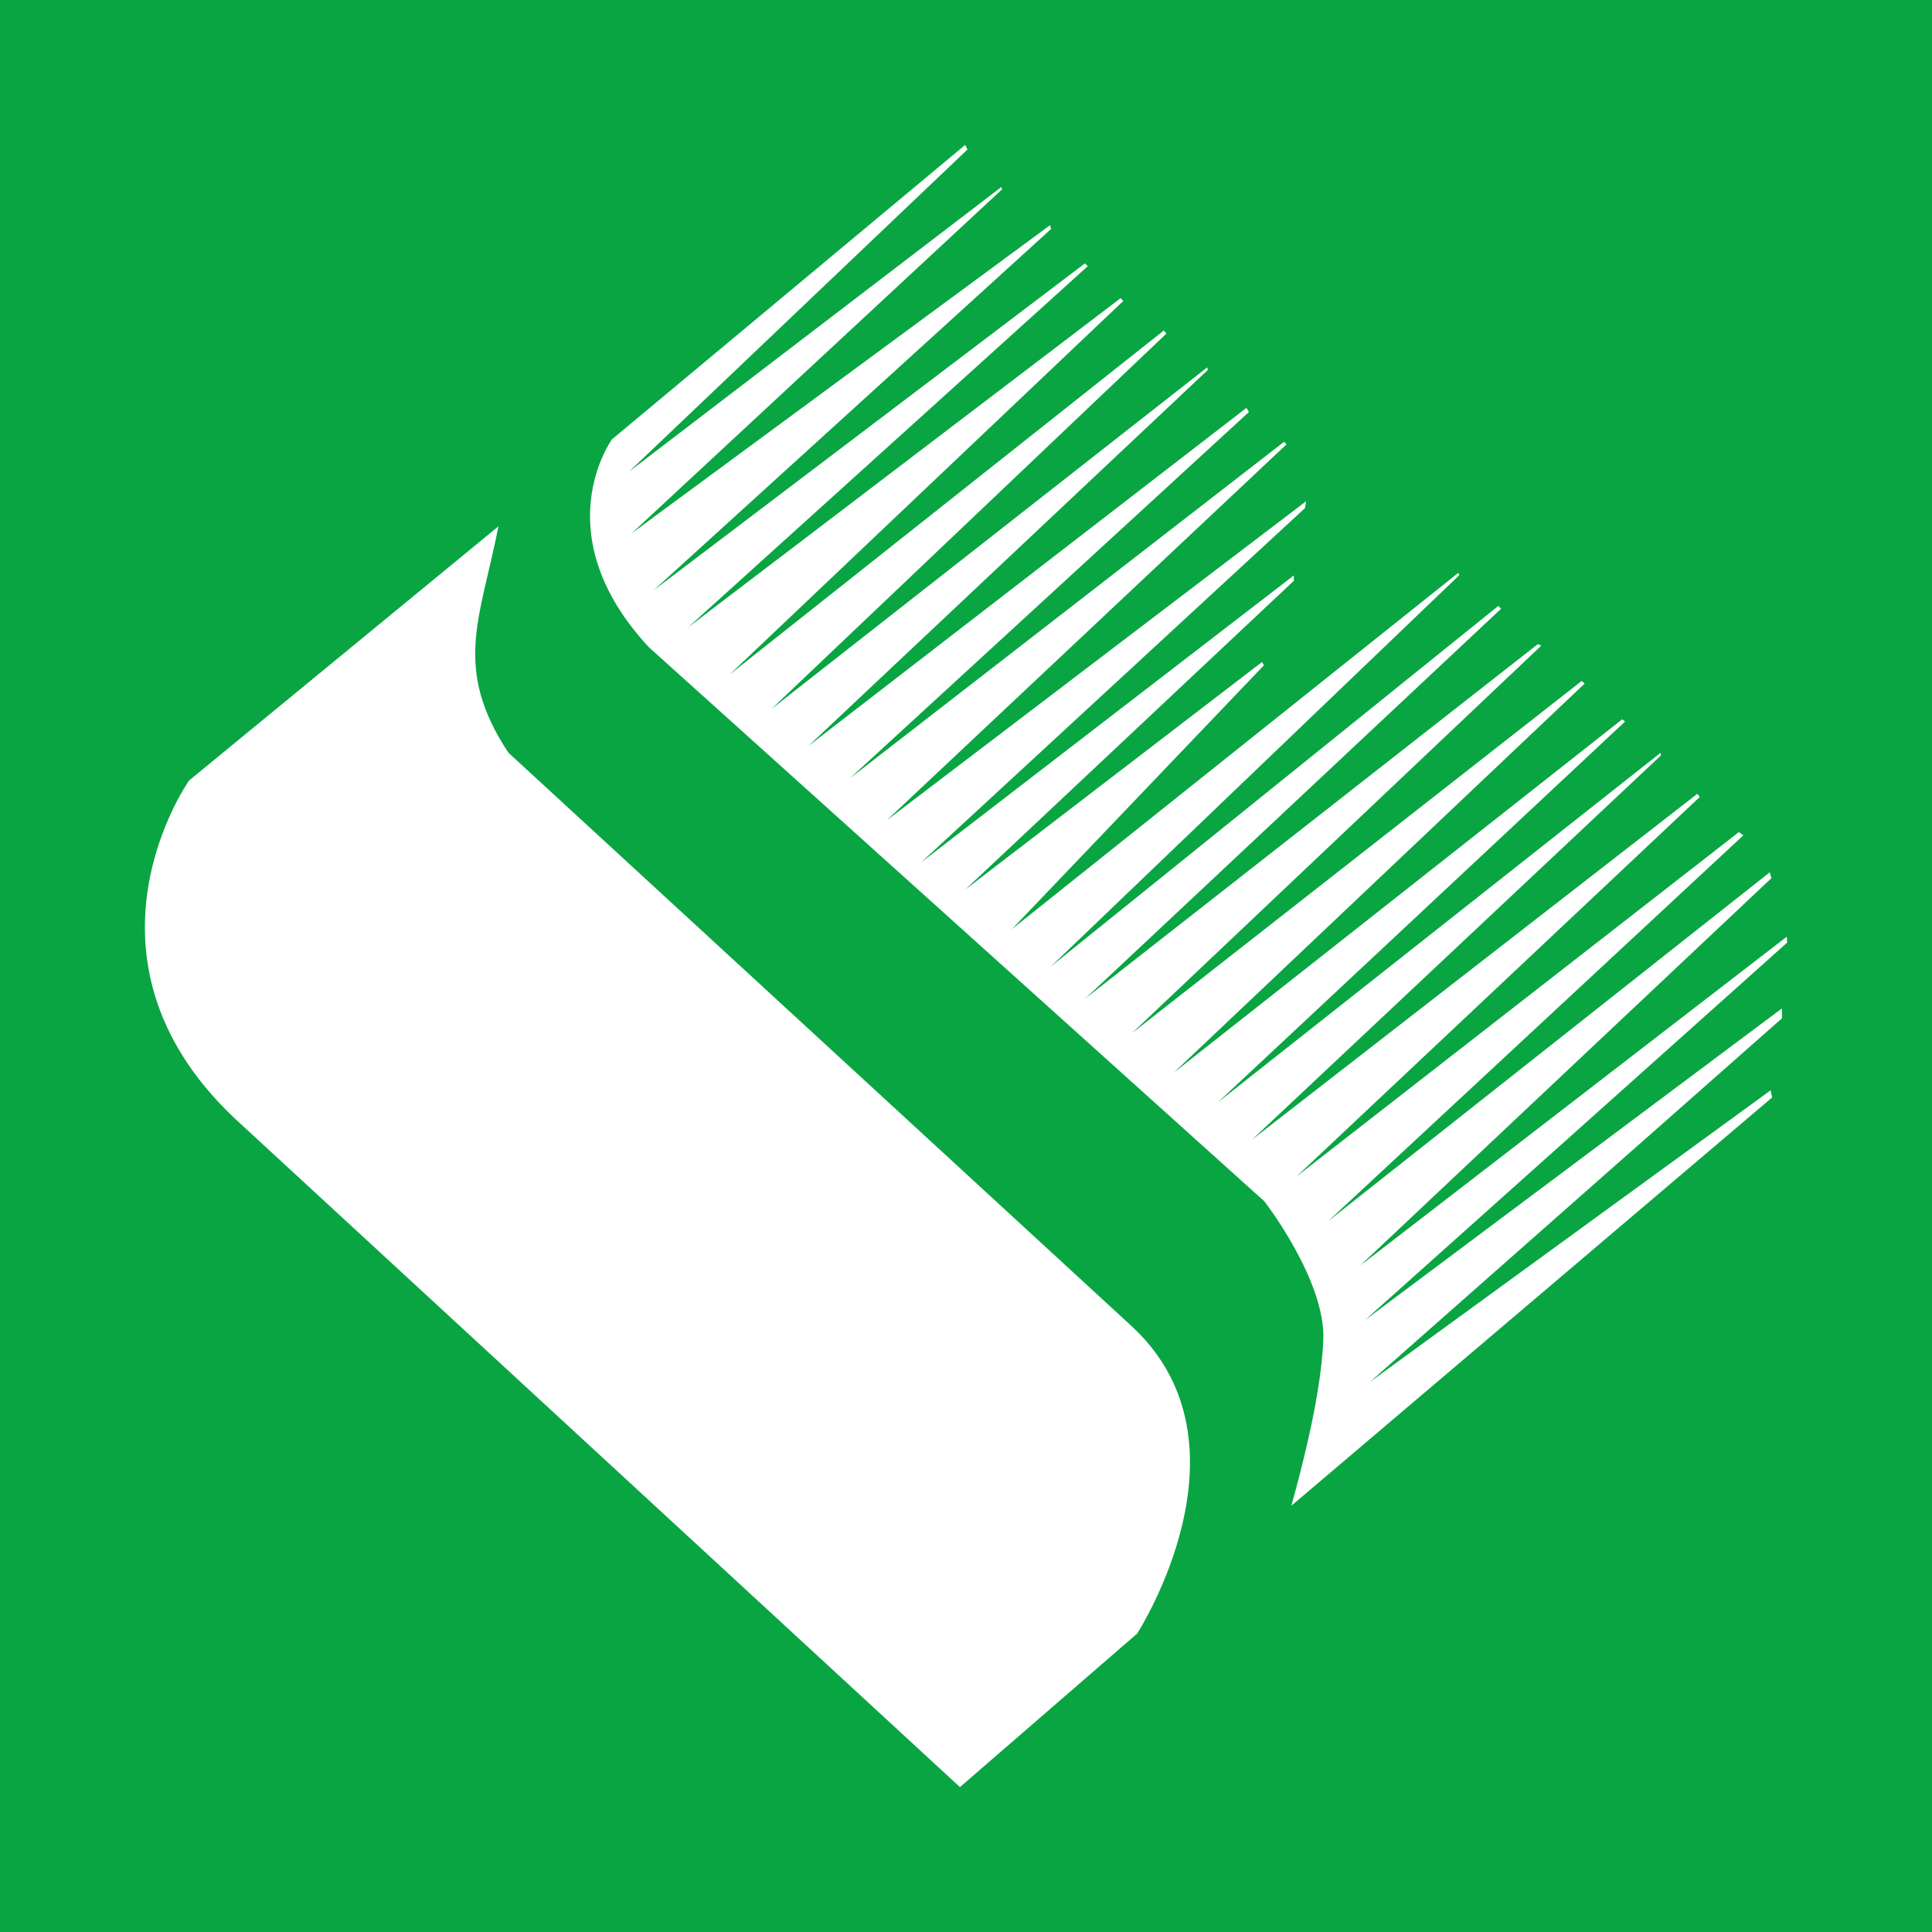 <?xml version="1.0" encoding="UTF-8"?>
<svg xmlns="http://www.w3.org/2000/svg" xmlns:xlink="http://www.w3.org/1999/xlink" width="400pt" height="400pt" viewBox="0 0 400 400" version="1.1">
<g id="surface1">
<rect x="0" y="0" width="400" height="400" style="fill:rgb(3.529%,64.706%,26.275%);fill-opacity:1;stroke:none;"/>
<path style=" stroke:none;fill-rule:evenodd;fill:rgb(100%,100%,100%);fill-opacity:1;" d="M 199.832 30 L 126.711 90.949 C 126.711 90.949 112.488 110.422 134.324 133.984 L 261.789 248.734 C 261.789 248.734 274.484 265.129 273.98 277.418 C 273.469 289.719 268.902 306.102 267.371 311.738 L 366.902 227.215 L 366.59 225.738 L 283.625 286.121 L 368.934 210.832 L 368.934 208.777 L 282.609 273.316 L 370 195.164 L 369.949 193.922 L 281.594 262.039 L 366.766 181.801 L 366.402 180.605 L 274.984 252.828 L 360.93 172.957 L 360.012 172.277 L 268.398 243.605 L 351.926 164.996 L 351.41 164.359 L 259.246 235.93 L 343.867 156.414 L 343.816 155.855 L 252.137 228.238 L 336.453 149.391 L 335.859 148.926 L 243.004 222.094 L 328.09 141.523 L 327.457 140.996 L 234.367 213.898 L 319.105 133.676 L 318.395 133.355 L 224.711 206.727 L 310.781 126.035 L 310.219 125.441 L 217.613 200.066 L 302.145 119.066 L 301.906 118.617 L 209.484 192.387 L 261.684 137.738 L 261.289 137.062 L 199.832 184.191 L 267.875 120.25 L 267.875 119.137 L 190.691 178.555 L 270.191 105.191 L 270.422 103.77 L 183.578 169.848 L 266.367 91.996 L 265.855 91.469 L 175.969 161.133 L 258.586 85.293 L 258.043 84.457 L 167.34 154.473 L 250.074 76.59 L 249.93 76.07 L 159.715 146.793 L 241.477 69.082 L 240.965 68.422 L 151.086 139.633 L 232.57 62.309 L 232 61.738 L 142.457 129.891 L 225.227 55.098 L 224.613 54.539 L 135.34 122.203 L 217.613 47.41 L 217.414 46.613 L 130.773 110.422 L 207.453 39.211 L 207.316 38.723 L 130.262 97.625 L 200.297 30.957 Z M 105.27 155.848 L 234.395 274.66 C 260.727 299.148 235.422 338.23 235.422 338.23 L 198.746 370 L 48.449 231.418 C 13.324 198.062 39.152 161.594 39.152 161.594 L 103.199 108.969 C 99.492 127.961 93.613 138.246 105.27 155.848 Z M 105.27 155.848 "/>
</g>
</svg>
